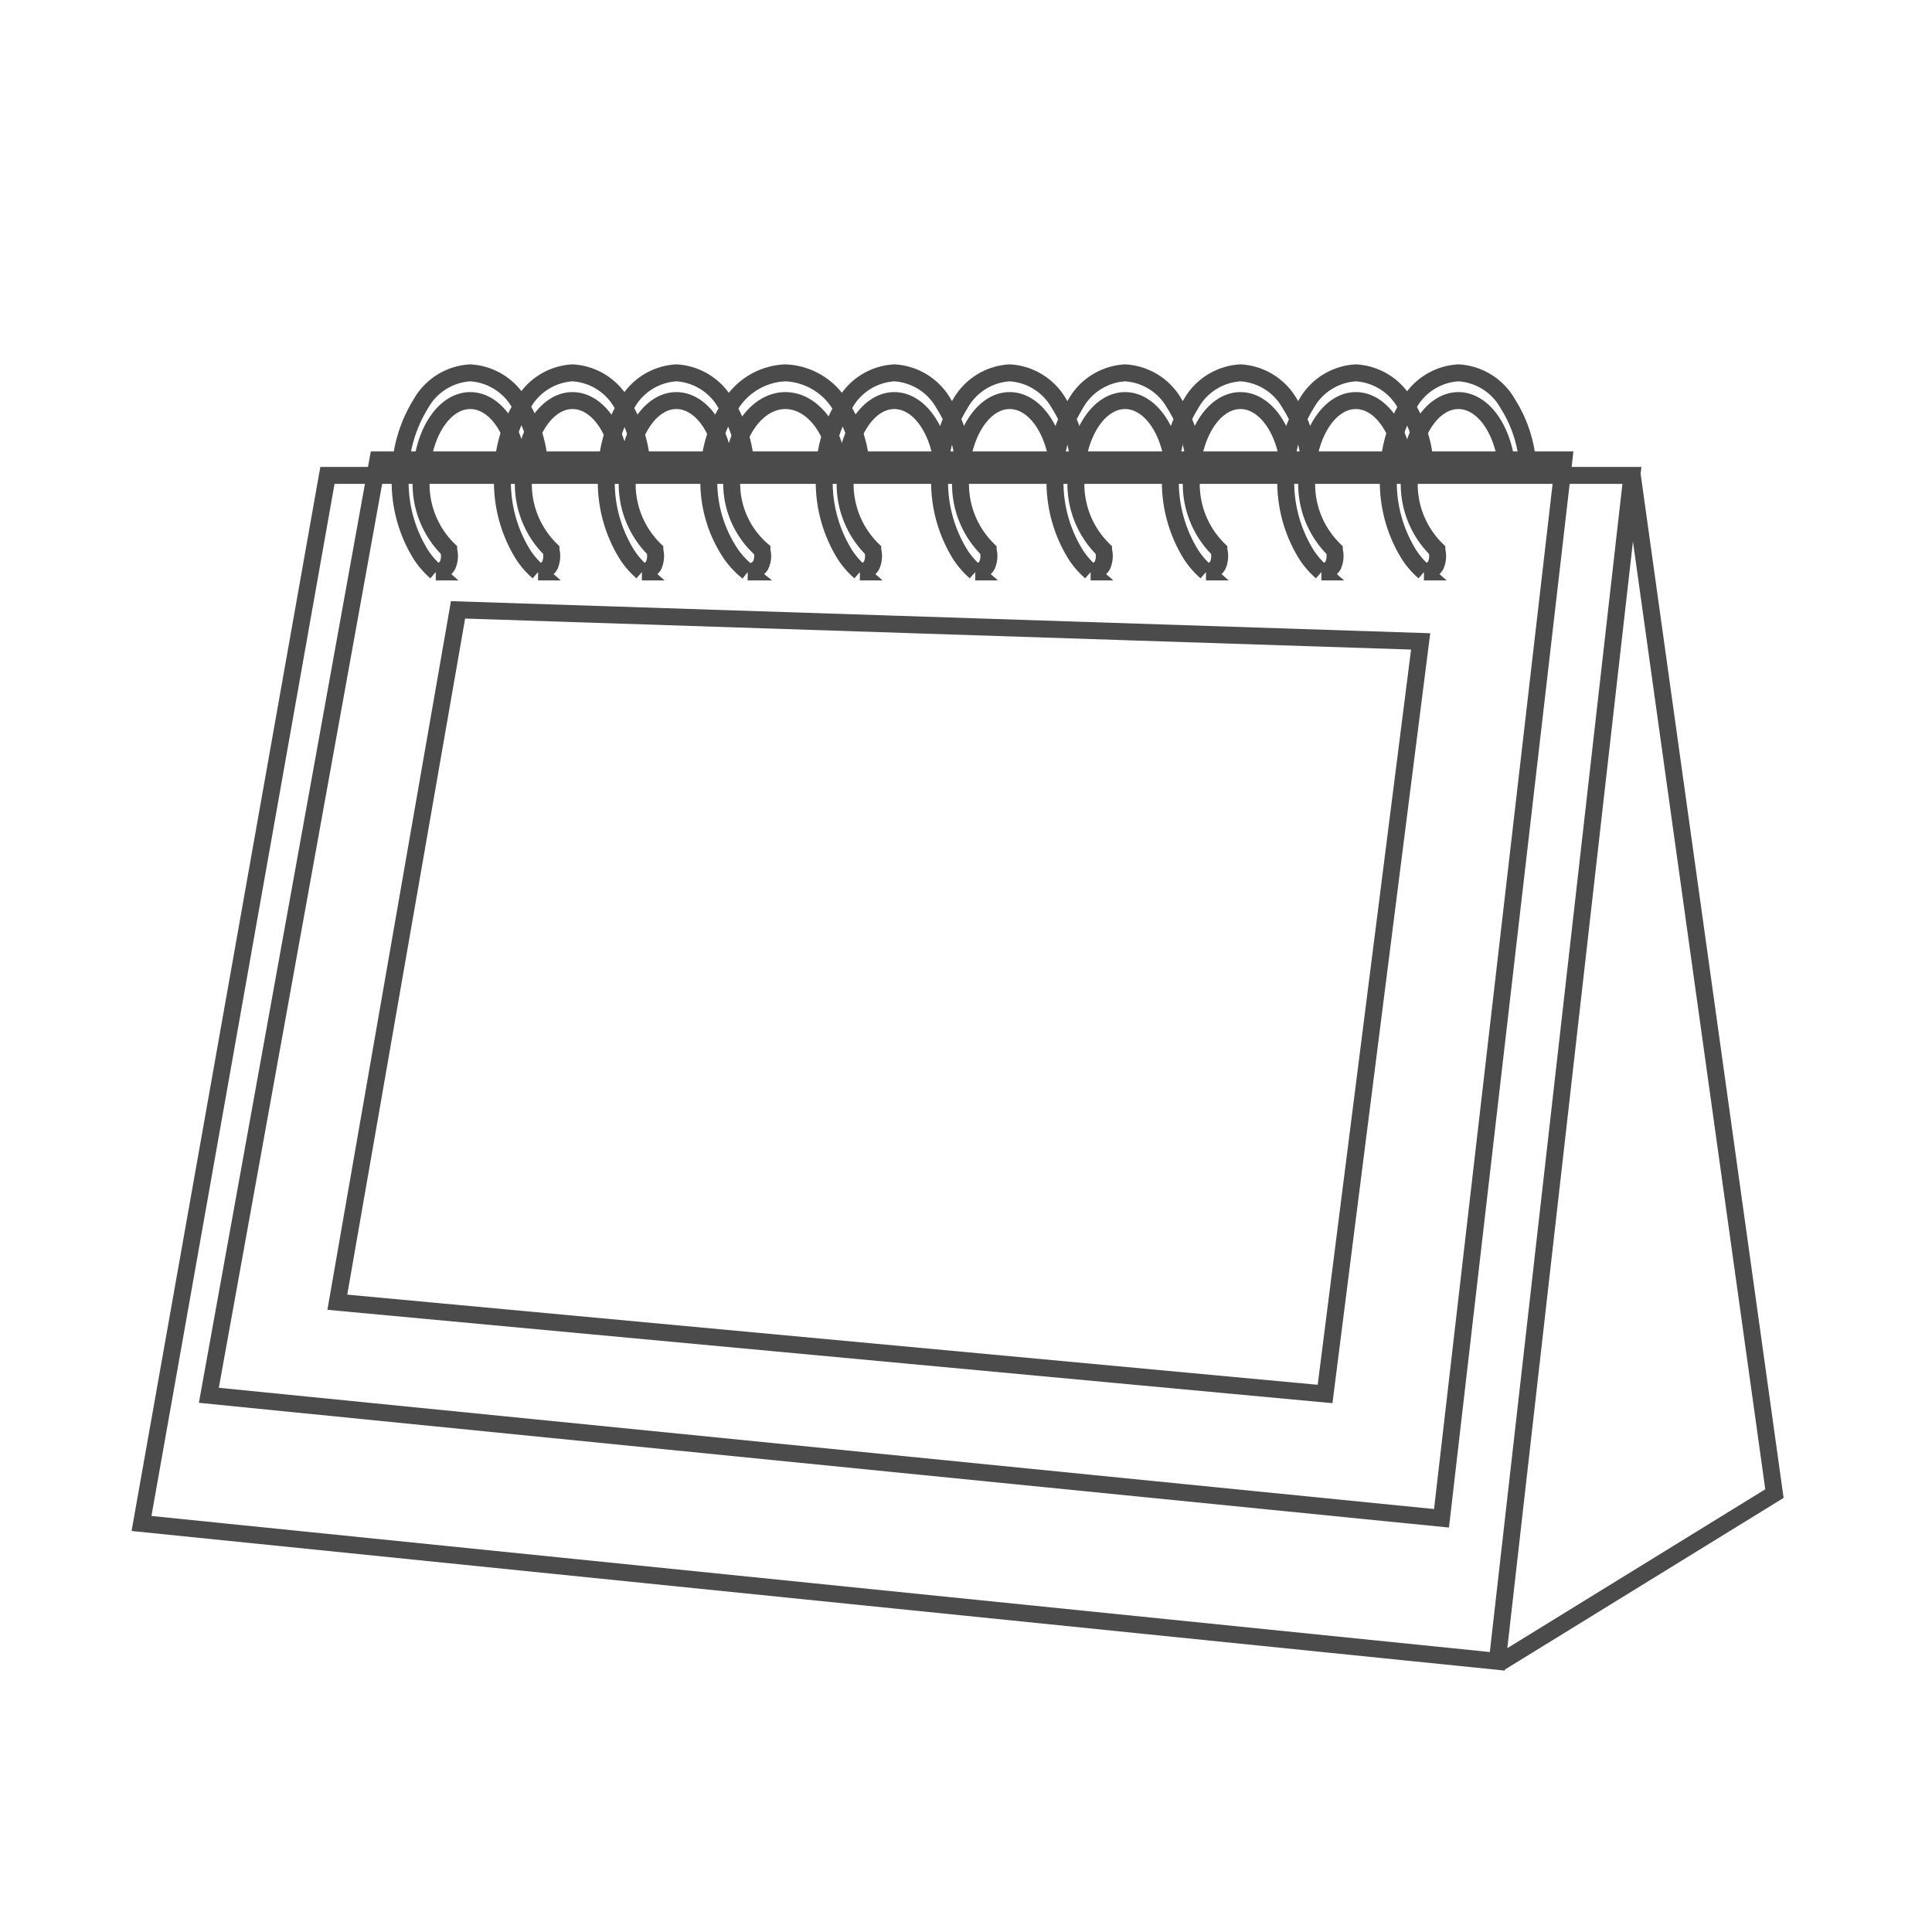 <svg xmlns="http://www.w3.org/2000/svg" width="114" height="114" viewBox="0 0 114 114"><g transform="translate(-390 -620)"><rect width="114" height="114" transform="translate(390 620)" fill="none"/><g transform="translate(-223.898 -40.5)"><path d="M-3467.019,532.29l8.41,60.238-16.235,10" transform="translate(4177.21 156.103)" fill="none" stroke="#4b4b4b" stroke-width="1"/><path d="M-3569.781,532.5h76.972l-7.943,69.975-80-8.132Z" transform="translate(4203 156.052)" fill="none" stroke="#4b4b4b" stroke-width="1"/><path d="M-3570.777,532.5h69.983l-7.222,62.452-72.734-7.258Z" transform="translate(4206.972 155.137)" fill="none" stroke="#4b4b4b" stroke-width="1"/><path d="M2.109,11.748h0a4.92,4.92,0,0,1-.889-1.023A8.127,8.127,0,0,1,0,6.275,8.132,8.132,0,0,1,1.22,1.824,3.58,3.58,0,0,1,4.134,0,3.58,3.58,0,0,1,7.049,1.825,7.671,7.671,0,0,1,8.208,5.184H6.948C6.633,3.1,5.476,1.637,4.134,1.637c-1.6,0-2.894,2.081-2.894,4.638a5.426,5.426,0,0,0,1.624,4.167c0,.01,0,.018,0,.027a1.348,1.348,0,0,1-.077.906.8.8,0,0,1-.683.373Z" transform="translate(637.511 682.5)" fill="none" stroke="#4b4b4b" stroke-width="1"/><path d="M2.109,11.748h0a4.92,4.92,0,0,1-.889-1.023A8.127,8.127,0,0,1,0,6.275,8.132,8.132,0,0,1,1.22,1.824,3.58,3.58,0,0,1,4.134,0,3.58,3.58,0,0,1,7.049,1.825,7.671,7.671,0,0,1,8.208,5.184H6.948C6.633,3.1,5.476,1.637,4.134,1.637c-1.6,0-2.894,2.081-2.894,4.638a5.426,5.426,0,0,0,1.624,4.167c0,.01,0,.018,0,.027a1.348,1.348,0,0,1-.077.906.8.8,0,0,1-.683.373Z" transform="translate(643.546 682.5)" fill="none" stroke="#4b4b4b" stroke-width="1"/><path d="M2.109,11.748h0a4.92,4.92,0,0,1-.889-1.023A8.127,8.127,0,0,1,0,6.275,8.132,8.132,0,0,1,1.22,1.824,3.58,3.58,0,0,1,4.134,0,3.58,3.58,0,0,1,7.049,1.825,7.671,7.671,0,0,1,8.208,5.184H6.948C6.633,3.1,5.476,1.637,4.134,1.637c-1.6,0-2.894,2.081-2.894,4.638a5.426,5.426,0,0,0,1.624,4.167c0,.01,0,.018,0,.027a1.348,1.348,0,0,1-.077.906.8.8,0,0,1-.683.373Z" transform="translate(649.673 682.5)" fill="none" stroke="#4b4b4b" stroke-width="1"/><path d="M2.3,11.748h0a5.07,5.07,0,0,1-.971-1.023A7.624,7.624,0,0,1,0,6.275,7.629,7.629,0,0,1,1.333,1.824,3.971,3.971,0,0,1,4.515,0,3.97,3.97,0,0,1,7.7,1.825,7.252,7.252,0,0,1,8.964,5.184H7.589C7.244,3.1,5.981,1.637,4.515,1.637c-1.743,0-3.161,2.081-3.161,4.638a5.2,5.2,0,0,0,1.774,4.167.221.221,0,0,0,0,.027,1.244,1.244,0,0,1-.084.906.9.9,0,0,1-.745.373Z" transform="translate(655.724 682.5)" fill="none" stroke="#4b4b4b" stroke-width="1"/><path d="M2.109,11.748h0a4.912,4.912,0,0,1-.889-1.023A8.128,8.128,0,0,1,0,6.275,8.133,8.133,0,0,1,1.22,1.824,3.58,3.58,0,0,1,4.134,0,3.58,3.58,0,0,1,7.049,1.825,7.672,7.672,0,0,1,8.207,5.184H6.948C6.632,3.1,5.476,1.637,4.134,1.637c-1.6,0-2.894,2.081-2.894,4.638a5.426,5.426,0,0,0,1.624,4.167c0,.01,0,.018,0,.027a1.347,1.347,0,0,1-.077.906.8.8,0,0,1-.683.373Z" transform="translate(662.533 682.5)" fill="none" stroke="#4b4b4b" stroke-width="1"/><path d="M2.109,11.748h0a4.912,4.912,0,0,1-.889-1.023A8.128,8.128,0,0,1,0,6.275,8.133,8.133,0,0,1,1.22,1.824,3.58,3.58,0,0,1,4.134,0,3.58,3.58,0,0,1,7.049,1.825,7.672,7.672,0,0,1,8.207,5.184H6.948C6.632,3.1,5.476,1.637,4.134,1.637c-1.6,0-2.894,2.081-2.894,4.638a5.426,5.426,0,0,0,1.624,4.167c0,.01,0,.018,0,.027a1.347,1.347,0,0,1-.077.906.8.8,0,0,1-.683.373Z" transform="translate(669.341 682.5)" fill="none" stroke="#4b4b4b" stroke-width="1"/><path d="M2.109,11.748h0a4.912,4.912,0,0,1-.889-1.023A8.128,8.128,0,0,1,0,6.275,8.133,8.133,0,0,1,1.22,1.824,3.58,3.58,0,0,1,4.134,0,3.58,3.58,0,0,1,7.049,1.825,7.672,7.672,0,0,1,8.207,5.184H6.948C6.632,3.1,5.476,1.637,4.134,1.637c-1.6,0-2.894,2.081-2.894,4.638a5.426,5.426,0,0,0,1.624,4.167c0,.01,0,.018,0,.027a1.347,1.347,0,0,1-.077.906.8.8,0,0,1-.683.373Z" transform="translate(676.15 682.5)" fill="none" stroke="#4b4b4b" stroke-width="1"/><path d="M2.109,11.748h0a4.912,4.912,0,0,1-.889-1.023A8.128,8.128,0,0,1,0,6.275,8.133,8.133,0,0,1,1.22,1.824,3.58,3.58,0,0,1,4.134,0,3.58,3.58,0,0,1,7.049,1.825,7.672,7.672,0,0,1,8.207,5.184H6.948C6.632,3.1,5.476,1.637,4.134,1.637c-1.6,0-2.894,2.081-2.894,4.638a5.426,5.426,0,0,0,1.624,4.167c0,.01,0,.018,0,.027a1.347,1.347,0,0,1-.077.906.8.8,0,0,1-.683.373Z" transform="translate(682.958 682.5)" fill="none" stroke="#4b4b4b" stroke-width="1"/><path d="M2.109,11.748h0a4.912,4.912,0,0,1-.889-1.023A8.128,8.128,0,0,1,0,6.275,8.133,8.133,0,0,1,1.22,1.824,3.58,3.58,0,0,1,4.134,0,3.58,3.58,0,0,1,7.049,1.825,7.672,7.672,0,0,1,8.207,5.184H6.948C6.632,3.1,5.476,1.637,4.134,1.637c-1.6,0-2.894,2.081-2.894,4.638a5.426,5.426,0,0,0,1.624,4.167c0,.01,0,.018,0,.027a1.347,1.347,0,0,1-.077.906.8.8,0,0,1-.683.373Z" transform="translate(689.766 682.5)" fill="none" stroke="#4b4b4b" stroke-width="1"/><path d="M2.109,11.748h0a4.912,4.912,0,0,1-.889-1.023A8.128,8.128,0,0,1,0,6.275,8.133,8.133,0,0,1,1.22,1.824,3.58,3.58,0,0,1,4.134,0,3.58,3.58,0,0,1,7.049,1.825,7.672,7.672,0,0,1,8.207,5.184H6.948C6.632,3.1,5.476,1.637,4.134,1.637c-1.6,0-2.894,2.081-2.894,4.638a5.426,5.426,0,0,0,1.624,4.167c0,.01,0,.018,0,.027a1.347,1.347,0,0,1-.077.906.8.8,0,0,1-.683.373Z" transform="translate(695.818 682.5)" fill="none" stroke="#4b4b4b" stroke-width="1"/><path d="M-3572.3,532.5l56.8,1.862-5.639,44.407-58.284-5.415Z" transform="translate(4213.225 163.985)" fill="none" stroke="#4b4b4b" stroke-width="1"/></g></g></svg>